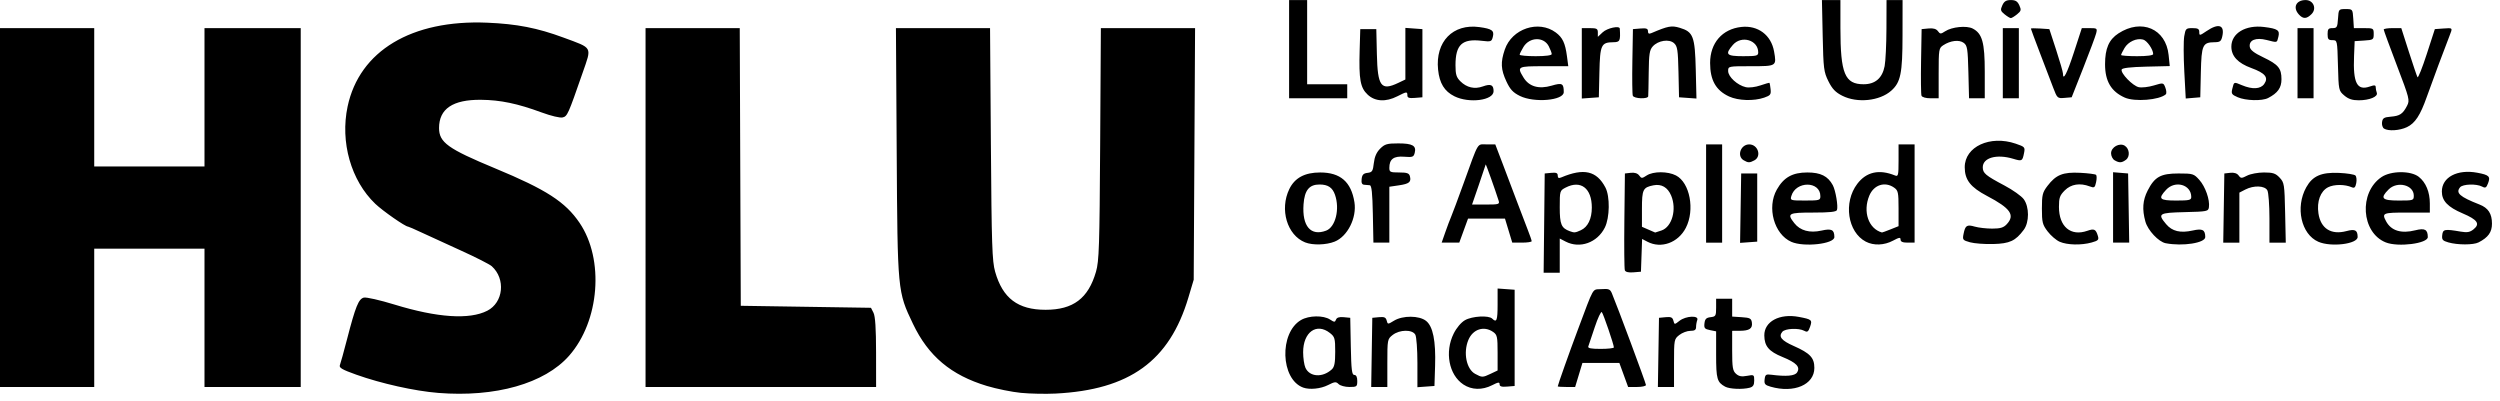 <?xml version="1.0" encoding="UTF-8" standalone="no"?>
<!-- Created with Inkscape (http://www.inkscape.org/) -->

<svg
   version="1.1"
   id="svg2"
   width="1247"
   height="200"
   viewBox="0 0 1247 200"
   xmlns="http://www.w3.org/2000/svg"
   xmlns:svg="http://www.w3.org/2000/svg">
  <defs
     id="defs6" />
  <g
     id="g8">
    <path
       style="fill:#000000"
       d="m 218.501,195.976 c -11.672,-0.937 -28.335,-4.652 -40.803,-9.096 -7.048,-2.512 -8.676,-3.458 -8.165,-4.746 0.351,-0.885 1.978,-6.783 3.616,-13.108 4.18,-16.136 5.713,-19.927 8.325,-20.583 1.208,-0.303 8.055,1.252 15.275,3.468 21.361,6.559 37.398,7.631 46.289,3.095 8.074,-4.119 9.273,-15.863 2.267,-22.204 -1.045,-0.945 -7.953,-4.462 -15.352,-7.814 -7.399,-3.352 -16.267,-7.415 -19.706,-9.029 -3.439,-1.613 -6.468,-2.933 -6.731,-2.933 -1.388,0 -12.598,-7.809 -16.331,-11.377 C 175.079,90.079 169.616,70.86 173.387,53.11 179.279,25.374 205.312,9.745 243.001,11.316 c 14.809,0.617 25.046,2.615 38.066,7.43 14.779,5.465 14.15,4.307 9.542,17.574 -7.242,20.847 -7.609,21.668 -9.964,22.258 -1.262,0.317 -5.755,-0.75 -10.453,-2.483 -12.062,-4.448 -20.603,-6.229 -30.289,-6.318 -14.034,-0.129 -20.903,4.492 -20.903,14.063 0,7.196 4.373,10.343 28,20.148 25.485,10.576 34.984,16.706 42.082,27.157 12.412,18.277 9.996,49.014 -5.21,66.289 -12.216,13.878 -36.761,20.839 -65.371,18.541 z m 290.775,-0.011 c -4.524,-0.442 -12.174,-1.993 -17,-3.447 -17.915,-5.397 -29.198,-14.876 -36.891,-30.993 -7.697,-16.125 -7.685,-15.994 -8.114,-85.75 l -0.38,-61.75 h 23.472 23.472 l 0.415,57.75 c 0.363,50.512 0.628,58.502 2.116,63.75 3.76,13.263 11.358,19 25.164,19 13.784,0 21.313,-5.687 25.155,-19 1.533,-5.311 1.771,-12.633 2.077,-63.75 l 0.346,-57.75 h 23.496 23.496 l -0.341,62.75 -0.341,62.75 -2.653,8.895 c -9.443,31.666 -29.311,46.027 -66.262,47.894 -4.95,0.25 -12.701,0.093 -17.225,-0.349 z m 140.725,-2.649 c -11.271,-4.144 -12.004,-27.296 -1.067,-33.683 3.965,-2.316 11.16,-2.432 14.513,-0.235 2.118,1.388 2.431,1.391 2.955,0.026 0.398,-1.037 1.629,-1.426 3.843,-1.212 l 3.257,0.314 0.277,14.25 c 0.229,11.756 0.535,14.25 1.75,14.25 0.969,0 1.473,1.025 1.473,3 0,2.824 -0.23,3 -3.929,3 -2.161,0 -4.582,-0.654 -5.381,-1.453 -1.27,-1.27 -1.934,-1.208 -5.283,0.5 -3.66,1.866 -9.203,2.422 -12.407,1.243 z m 14.248,-9.015 c 1.363,-1.234 1.752,-3.199 1.752,-8.858 0,-6.665 -0.22,-7.445 -2.635,-9.345 -6.674,-5.25 -13.365,-0.442 -13.365,9.603 0,2.877 0.515,6.361 1.144,7.742 2.101,4.612 8.493,5.03 13.104,0.858 z m 65.65,7.461 c -7.216,-4.806 -9.365,-16.2 -4.791,-25.394 1.43,-2.874 3.695,-5.554 5.628,-6.66 3.566,-2.039 11.842,-2.507 13.582,-0.767 2.19,2.19 2.683,0.909 2.683,-6.974 v -8.057 l 4.25,0.307 4.25,0.307 v 24 24 l -3.75,0.31 c -2.755,0.228 -3.75,-0.075 -3.75,-1.142 0,-1.191 -0.668,-1.112 -3.711,0.44 -4.987,2.543 -10.219,2.408 -14.391,-0.371 z m 13.701,-5.351 3.401,-1.614 v -8.829 c 0,-7.99 -0.211,-8.977 -2.223,-10.386 -4.569,-3.201 -10.104,-1.414 -12.362,3.992 -2.633,6.301 -0.987,14.533 3.379,16.903 3.449,1.872 3.726,1.87 7.804,-0.065 z m 116.901,6.459 c -4.036,-2.208 -4.5,-3.848 -4.5,-15.911 v -11.684 l -3.068,-0.614 c -2.645,-0.529 -3.024,-0.994 -2.75,-3.375 0.25,-2.172 0.904,-2.829 3.068,-3.078 2.539,-0.292 2.75,-0.657 2.75,-4.75 v -4.434 h 4 4 v 4.445 4.445 l 4.75,0.305 c 4.141,0.266 4.793,0.611 5.087,2.692 0.418,2.959 -1.244,4.078 -6.087,4.098 l -3.75,0.015 v 9.845 c 0,8.402 0.279,10.097 1.9,11.564 1.424,1.289 2.801,1.55 5.5,1.044 3.483,-0.653 3.6,-0.578 3.6,2.319 0,2.26 -0.552,3.143 -2.25,3.598 -3.552,0.952 -10.06,0.673 -12.25,-0.524 z m 22.688,0.02 c -2.828,-0.815 -3.266,-1.35 -3,-3.66 0.274,-2.375 0.678,-2.658 3.312,-2.314 7.519,0.981 11.766,0.604 12.876,-1.141 1.736,-2.728 -0.285,-4.865 -7.295,-7.717 -6.775,-2.756 -8.986,-5.378 -9.046,-10.727 -0.077,-6.954 7.607,-11.08 17.233,-9.255 6.479,1.229 6.784,1.5 5.579,4.957 -0.861,2.471 -1.339,2.8 -2.875,1.978 -2.806,-1.502 -9.556,-1.193 -10.962,0.502 -2.001,2.412 -0.439,4.349 5.697,7.062 8.156,3.607 10.292,5.88 10.292,10.95 0,8.376 -10.139,12.729 -21.812,9.365 z M 5.2118e-4,103.526 V 14.026 h 23.5 23.5 v 34.5 34.5 h 27.5 27.5 v -34.5 -34.5 h 24 24 v 89.5 89.5 h -24 -24 v -34.5 -34.5 H 74.501 47.001 v 34.5 34.5 h -23.5 H 5.2118e-4 Z m 322,0 V 14.026 h 23.493 23.493 l 0.257,69.25 0.257,69.25 32.471,0.5 32.471,0.5 1.264,2.5 c 0.871,1.723 1.269,7.859 1.279,19.75 l 0.015,17.25 h -57.5 -57.5 z m 362.226,72.25 0.274,-17.25 3.326,-0.319 c 2.634,-0.253 3.434,0.096 3.847,1.676 0.517,1.977 0.551,1.977 3.674,0.073 4.356,-2.656 12.518,-2.61 15.951,0.09 3.472,2.731 4.924,9.951 4.523,22.48 l -0.32,10 -4.25,0.307 -4.25,0.307 v -12.123 c 0,-6.668 -0.466,-12.994 -1.035,-14.057 -1.44,-2.691 -7.833,-2.613 -11.33,0.138 -2.583,2.032 -2.635,2.306 -2.635,14 v 11.927 h -4.024 -4.024 z m 92.774,16.938 c 0,-0.608 5.932,-17.333 9.82,-27.688 8.586,-22.865 7.205,-20.462 11.951,-20.807 3.608,-0.263 4.362,0.027 5.199,2 2.604,6.135 17.03,44.941 17.03,45.812 0,0.547 -2.001,0.995 -4.446,0.995 h -4.446 l -2.188,-6 -2.188,-6 h -9.208 -9.208 l -1.817,6 -1.817,6 h -4.342 c -2.388,0 -4.342,-0.141 -4.342,-0.312 z m 28,-19.434 c 0,-1.402 -5.246,-16.751 -6.013,-17.592 -0.42,-0.461 -2.005,2.914 -3.522,7.5 -1.517,4.586 -2.965,8.901 -3.219,9.588 -0.339,0.92 1.282,1.25 6.147,1.25 3.634,0 6.607,-0.336 6.607,-0.747 z m 22.226,2.497 0.274,-17.25 3.326,-0.319 c 2.661,-0.255 3.433,0.091 3.862,1.734 0.537,2.052 0.539,2.052 3.059,0.069 3.164,-2.488 9.775,-2.789 8.86,-0.402 -0.334,0.87 -0.607,2.445 -0.607,3.5 0,1.445 -0.707,1.918 -2.865,1.918 -1.576,0 -4.051,0.933 -5.5,2.073 -2.583,2.032 -2.635,2.306 -2.635,14 v 11.927 h -4.024 -4.024 z m -56.994,-64.5 0.267,-24.75 3.25,-0.313 c 2.495,-0.241 3.25,0.075 3.25,1.357 0,1.207 0.486,1.464 1.75,0.929 11.263,-4.773 17.652,-3.316 22.031,5.025 2.337,4.451 2.183,15.038 -0.29,19.989 -3.768,7.545 -12.456,10.651 -19.541,6.988 l -2.95,-1.526 v 8.526 8.526 h -4.017 -4.017 z m 18.295,3.555 c 3.492,-1.591 5.472,-5.688 5.472,-11.321 0,-9.634 -5.525,-13.85 -13.05,-9.958 -2.908,1.504 -2.95,1.644 -2.95,9.845 0,8.52 0.775,10.366 5,11.92 2.283,0.839 2.701,0.803 5.528,-0.485 z m 21.945,19.985 c -0.281,-0.732 -0.39,-11.897 -0.242,-24.811 l 0.269,-23.479 2.951,-0.336 c 1.901,-0.216 3.383,0.256 4.167,1.327 1.134,1.55 1.388,1.55 3.751,0.002 3.25,-2.13 10.496,-2.133 14.608,-0.007 6.95,3.594 9.512,17.206 4.917,26.129 -3.826,7.431 -12.288,10.512 -19.104,6.957 l -2.711,-1.414 -0.289,8.17 -0.289,8.17 -3.758,0.311 c -2.444,0.202 -3.937,-0.155 -4.269,-1.021 z m 18.297,-19.86 c 5.26,-1.834 7.672,-10.543 4.815,-17.382 -1.731,-4.143 -4.839,-5.947 -8.862,-5.143 -5.232,1.046 -5.723,2.056 -5.723,11.765 v 8.926 l 3.25,1.413 c 1.788,0.777 3.295,1.43 3.351,1.452 0.055,0.021 1.482,-0.442 3.169,-1.031 z m -177.77,5.946 c -9.003,-3.59 -12.815,-16.431 -7.895,-26.594 2.71,-5.597 7.701,-8.282 15.395,-8.282 10.082,0 15.464,4.67 17.089,14.828 1.242,7.768 -3.425,17.074 -9.859,19.658 -4.247,1.705 -10.984,1.884 -14.729,0.39 z m 10.483,-5.87 c 4.675,-1.777 6.892,-10.763 4.412,-17.878 -1.269,-3.64 -3.508,-5.128 -7.718,-5.128 -5.15,0 -7.467,2.863 -7.972,9.854 -0.792,10.954 3.598,16.073 11.279,13.153 z m 232.017,5.591 c -8.59,-3.792 -12.283,-17.127 -7.218,-26.068 3.454,-6.099 7.795,-8.53 15.231,-8.53 6.609,0 10.225,1.805 12.678,6.328 1.413,2.606 2.759,10.639 2.08,12.41 -0.351,0.915 -3.625,1.263 -11.877,1.263 -12.438,0 -13.202,0.431 -9.377,5.293 2.928,3.723 7.649,5.015 13.518,3.7 5.084,-1.139 6.418,-0.475 6.452,3.21 0.031,3.459 -15.222,5.159 -21.485,2.394 z m 14.5,-22.769 c 0,-7.627 -12.266,-7.694 -14.48,-0.079 -0.638,2.193 -0.462,2.25 6.913,2.25 7.1,0 7.567,-0.134 7.567,-2.171 z m 22.678,22.687 c -9.114,-4.754 -11.305,-19.589 -4.26,-28.854 4.548,-5.982 10.896,-7.384 18.832,-4.159 1.581,0.643 1.75,-0.071 1.75,-7.396 v -8.107 h 4 4 v 24.5 24.5 h -3.5 c -2.446,0 -3.5,-0.452 -3.5,-1.502 0,-1.247 -0.635,-1.162 -3.735,0.5 -4.411,2.364 -9.663,2.564 -13.587,0.518 z m 12.302,-6.124 4.02,-1.609 v -8.835 c 0,-7.996 -0.211,-8.983 -2.223,-10.391 -4.569,-3.201 -10.104,-1.414 -12.362,3.992 -3.339,7.991 -0.405,16.534 6.314,18.388 0.126,0.035 2.039,-0.66 4.25,-1.545 z m 39.67,6.431 c -3.625,-1.006 -3.814,-1.249 -3.231,-4.164 0.855,-4.276 1.643,-4.788 5.615,-3.648 1.899,0.545 5.801,0.99 8.671,0.99 4.08,0 5.662,-0.477 7.257,-2.189 4.257,-4.57 1.914,-7.933 -9.826,-14.101 -8.253,-4.336 -11.126,-8.033 -11.131,-14.325 -0.01,-10.262 12.637,-16.112 25.418,-11.757 4.56,1.554 4.75,1.767 4.168,4.677 -0.82,4.098 -0.995,4.19 -5.449,2.855 -8.244,-2.47 -15.14,-0.523 -15.14,4.274 0,2.907 1.405,4.084 10.818,9.066 4.157,2.2 8.486,5.27 9.62,6.823 2.813,3.852 2.813,11.524 3e-4,15.292 -4.137,5.541 -6.983,6.861 -15.256,7.076 -4.225,0.11 -9.415,-0.281 -11.533,-0.869 z m 44.729,-0.259 c -1.716,-0.747 -4.417,-3.058 -6,-5.136 -2.592,-3.402 -2.879,-4.541 -2.879,-11.431 0,-6.842 0.297,-8.042 2.802,-11.325 4.234,-5.55 7.708,-6.939 16.278,-6.506 4.007,0.202 7.583,0.666 7.948,1.03 0.364,0.364 0.364,2.022 0,3.683 -0.601,2.738 -0.897,2.932 -3.16,2.071 -4.869,-1.851 -9.326,-1.144 -12.444,1.974 -2.501,2.501 -2.923,3.693 -2.919,8.25 0.01,9.88 5.864,14.812 14.158,11.92 3.451,-1.203 4.246,-0.812 5.274,2.596 0.569,1.886 0.134,2.336 -3.138,3.244 -5.165,1.434 -12.146,1.272 -15.919,-0.371 z m 52.868,0.73 c -3.533,-0.68 -8.91,-6.417 -10.129,-10.806 -1.682,-6.059 -1.349,-10.613 1.132,-15.468 3.502,-6.854 6.515,-8.52 15.405,-8.52 7.19,0 7.63,0.136 10.377,3.211 3.004,3.362 5.303,9.917 4.777,13.617 -0.295,2.07 -0.862,2.186 -12.059,2.454 -13.018,0.312 -13.696,0.752 -9.27,6.013 2.993,3.557 7.097,4.533 13.254,3.153 4.867,-1.091 6.218,-0.387 6.25,3.256 0.027,2.961 -11.243,4.726 -19.738,3.091 z m 12.753,-23.071 c 0,-6.183 -8.015,-8.467 -12.548,-3.576 -4.165,4.494 -3.354,5.354 5.048,5.354 6.52,0 7.5,-0.232 7.5,-1.777 z m 63.396,22.348 c -8.602,-3.744 -11.583,-17.206 -6.024,-27.195 3.138,-5.637 7.508,-7.552 16.345,-7.16 3.97,0.176 7.648,0.762 8.173,1.302 0.525,0.54 0.707,2.246 0.405,3.79 -0.418,2.133 -0.941,2.635 -2.173,2.088 -3.468,-1.539 -8.94,-1.542 -11.909,-0.006 -3.784,1.957 -5.667,7.098 -4.776,13.039 1.135,7.568 6.342,10.844 13.99,8.803 4.279,-1.142 5.526,-0.487 5.558,2.921 0.033,3.544 -13.239,5.182 -19.588,2.418 z m 33.624,0.313 c -12.257,-4.89 -13.55,-24.893 -2.107,-32.604 4.723,-3.183 14.594,-3.242 18.573,-0.112 3.528,2.775 5.514,7.564 5.514,13.3 v 4.532 h -11.5 c -11.976,0 -12.515,0.225 -10.337,4.316 2.519,4.73 7.53,6.294 14.526,4.532 4.808,-1.211 6.262,-0.436 6.296,3.355 0.029,3.242 -14.804,5.139 -20.964,2.681 z m 13.979,-23.327 c 0,-5.357 -8.25,-7.397 -12.546,-3.102 -4.418,4.418 -3.392,5.545 5.045,5.545 7.287,0 7.5,-0.069 7.5,-2.443 z m 17.188,23.308 c -2.828,-0.815 -3.267,-1.35 -3,-3.66 0.338,-2.933 1.165,-3.083 9.328,-1.69 3.137,0.535 4.518,0.279 6.311,-1.174 3.374,-2.732 1.963,-4.781 -5.471,-7.94 -7.402,-3.146 -10.355,-6.255 -10.355,-10.901 0,-7.147 7.711,-11.23 17.689,-9.366 5.885,1.099 6.649,1.847 5.357,5.243 -0.868,2.283 -1.329,2.542 -2.971,1.663 -2.786,-1.491 -9.629,-1.283 -10.97,0.333 -2.354,2.837 -0.216,4.739 9.685,8.615 4.353,1.704 6.21,4.564 6.21,9.56 0,4.231 -1.879,6.852 -6.684,9.327 -2.593,1.335 -10.478,1.33 -15.128,-0.01 z M 684.778,106.776 c -0.204,-10.502 -0.606,-14.283 -1.527,-14.375 -0.688,-0.069 -1.955,-0.181 -2.816,-0.25 -1.098,-0.088 -1.472,-0.948 -1.25,-2.875 0.244,-2.124 0.915,-2.819 2.943,-3.054 2.316,-0.269 2.687,-0.843 3.14,-4.868 0.353,-3.132 1.34,-5.389 3.147,-7.196 2.297,-2.297 3.451,-2.632 9.06,-2.632 7.086,0 9.085,1.143 8.195,4.687 -0.528,2.106 -1.047,2.297 -5.306,1.958 -5.202,-0.414 -7.362,1.213 -7.362,5.546 0,2.097 0.449,2.309 4.883,2.309 3.947,0 4.978,0.362 5.377,1.889 0.753,2.879 -0.329,3.769 -5.511,4.533 l -4.75,0.7 v 13.939 13.939 h -3.973 -3.973 z m 36.159,9 c 1.006,-2.888 2.321,-6.375 2.922,-7.75 0.601,-1.375 3.371,-8.8 6.155,-16.5 7.772,-21.495 6.593,-19.5 11.531,-19.5 h 4.301 l 3.722,9.75 c 2.047,5.362 5.238,13.8 7.091,18.75 1.853,4.95 4.263,11.259 5.355,14.019 1.093,2.761 1.986,5.348 1.986,5.75 0,0.402 -2.179,0.731 -4.842,0.731 h -4.842 l -1.817,-6 -1.817,-6 h -9.208 -9.208 l -2.188,6 -2.188,6 h -4.392 -4.392 z m 26.587,-15.674 c -1.8,-5.672 -6.385,-18.506 -6.458,-18.076 -0.046,0.275 -1.597,4.888 -3.446,10.25 l -3.361,9.75 h 6.938 c 6.391,0 6.89,-0.152 6.327,-1.924 z m 103.476,-3.576 v -24.5 h 4 4 v 24.5 24.5 h -4 -4 z m 17.226,7.309 0.274,-17.309 h 4 4 v 17 17 l -4.274,0.309 -4.274,0.309 z m 185.774,-0.369 V 85.905 l 3.75,0.31 3.75,0.31 0.274,17.25 0.274,17.25 h -4.024 -4.024 z m 55.226,0.31 0.274,-17.25 2.951,-0.336 c 1.897,-0.216 3.383,0.256 4.162,1.321 1.111,1.519 1.465,1.526 4.25,0.086 1.671,-0.864 5.457,-1.571 8.413,-1.571 4.483,0 5.778,0.428 7.8,2.578 2.307,2.452 2.44,3.302 2.746,17.5 l 0.322,14.922 h -4.072 -4.072 v -12.066 c 0,-6.636 -0.466,-12.936 -1.035,-14 -1.285,-2.401 -6.769,-2.604 -11.014,-0.409 l -2.95,1.526 v 12.474 12.474 h -4.024 -4.024 z M 869.751,79.946 c -3.56,-2.073 -1.53,-7.92 2.75,-7.92 4.393,0 6.313,5.96 2.566,7.965 -2.363,1.265 -3.077,1.259 -5.316,-0.045 z m 185,0 c -0.963,-0.561 -1.75,-2.132 -1.75,-3.491 0,-3.07 4.224,-5.404 6.828,-3.773 2.397,1.502 2.721,5.469 0.576,7.038 -2.119,1.549 -3.301,1.596 -5.654,0.226 z M 1189.163,64.147 c -0.736,-0.466 -1.186,-1.922 -1,-3.235 0.282,-1.992 0.997,-2.441 4.325,-2.711 4.561,-0.371 6.037,-1.355 8.143,-5.428 1.437,-2.779 1.228,-3.607 -5.066,-20.116 -3.611,-9.47 -6.564,-17.536 -6.564,-17.925 0,-0.389 1.971,-0.707 4.381,-0.707 h 4.381 l 3.761,11.75 c 2.069,6.463 4.014,12.193 4.323,12.734 0.309,0.541 2.383,-4.634 4.608,-11.5 l 4.046,-12.484 4.25,-0.307 c 4.741,-0.343 4.681,-0.41 3.134,3.492 -2.179,5.494 -9.039,23.916 -11.411,30.644 -3.234,9.174 -5.84,13.142 -9.89,15.064 -3.656,1.735 -9.268,2.093 -11.421,0.728 z M 682.195,47.207 c -3.681,-3.438 -4.427,-7.578 -4.001,-22.181 l 0.307,-10.5 h 4 4 l 0.282,12.457 c 0.367,16.173 2.072,18.464 10.684,14.358 l 3.534,-1.685 V 26.783 13.911 l 4.25,0.307 4.25,0.307 v 17 17 l -3.75,0.31 c -2.864,0.237 -3.75,-0.058 -3.75,-1.25 0,-1.992 -0.282,-1.967 -5,0.44 -5.757,2.937 -11.102,2.641 -14.806,-0.819 z m 43.273,0.821 c -4.987,-2.468 -7.458,-6.495 -8.153,-13.285 -1.431,-13.964 7.392,-23.046 20.619,-21.227 6.284,0.864 7.479,1.73 6.695,4.854 -0.607,2.42 -0.911,2.528 -5.552,1.978 -9.769,-1.157 -13.077,1.922 -13.077,12.173 0,4.582 0.437,6.032 2.414,8.009 3.168,3.168 7.103,4.072 11.231,2.579 3.958,-1.431 5.355,-0.811 5.355,2.378 0,4.601 -12.173,6.184 -19.533,2.541 z m 32.66,-0.168 c -3.447,-1.706 -4.874,-3.241 -6.74,-7.249 -2.785,-5.982 -2.964,-9.537 -0.798,-15.893 3.551,-10.422 16.839,-14.871 25.434,-8.516 3.394,2.509 4.703,5.281 5.566,11.784 l 0.669,5.04 h -12.129 c -13.283,0 -13.554,0.15 -10.202,5.647 2.754,4.517 7.628,5.927 14.012,4.056 5.294,-1.552 6.062,-1.144 6.062,3.221 0,4.168 -14.715,5.453 -21.872,1.911 z m 15.873,-20.884 c 0,-0.577 -0.67,-2.345 -1.489,-3.929 -2.5,-4.835 -9.559,-4.631 -12.604,0.364 -1.045,1.713 -1.901,3.452 -1.903,3.865 -0.002,0.412 3.596,0.75 7.996,0.75 4.919,0 8,-0.404 8,-1.05 z m 88.5,21.169 c -6.6,-3.031 -9.5,-8.144 -9.5,-16.748 0,-9.947 6.062,-16.928 15.595,-17.959 8.285,-0.895 14.874,4.045 16.311,12.229 1.294,7.368 1.308,7.358 -11.48,7.358 -11.409,0 -11.427,0.004 -11.427,2.411 0,2.872 4.679,7.14 8.826,8.051 1.636,0.359 4.753,-0.016 7.235,-0.871 2.398,-0.826 4.456,-1.406 4.574,-1.289 0.117,0.117 0.36,1.55 0.539,3.183 0.286,2.61 -0.099,3.118 -3.174,4.186 -5.161,1.793 -12.927,1.548 -17.5,-0.552 z m 14.5,-22.008 c 0,-6.198 -8.403,-8.668 -12.658,-3.722 -4.07,4.732 -3.262,5.611 5.158,5.611 6.687,0 7.5,-0.205 7.5,-1.889 z m 41.962,21.639 c -3.423,-1.726 -5.041,-3.414 -6.947,-7.25 -2.309,-4.646 -2.512,-6.258 -2.862,-22.75 L 908.778,0.026 h 4.612 4.612 V 13.977 c 0,22.754 2.186,28.049 11.579,28.049 5.772,0 9.319,-3.058 10.471,-9.029 0.474,-2.459 0.882,-10.883 0.906,-18.721 l 0.043,-14.25 h 4 4 l -0.022,17.75 c -0.023,18.855 -0.933,23.297 -5.623,27.462 -5.792,5.143 -16.929,6.302 -24.393,2.538 z m 140.879,0.906 c -6.793,-3.019 -9.841,-8.171 -9.841,-16.638 0,-7.86 1.917,-12.281 6.671,-15.384 11.543,-7.534 23.68,-2.315 25.03,10.763 l 0.572,5.537 -11.805,0.283 c -7.818,0.187 -11.934,0.673 -12.188,1.439 -0.604,1.819 5.515,8.14 8.518,8.8 1.492,0.328 4.874,-0.054 7.514,-0.849 4.797,-1.444 4.801,-1.443 5.782,1.137 0.54,1.42 0.627,2.897 0.194,3.282 -3.199,2.848 -15.499,3.828 -20.447,1.629 z m 14.159,-21.705 c 0,-2.333 -3.05,-6.73 -5.028,-7.247 -3.241,-0.848 -7.392,1.046 -9.273,4.23 -0.934,1.582 -1.699,3.144 -1.699,3.471 0,0.328 3.6,0.596 8,0.596 4.919,0 8,-0.404 8,-1.05 z m 42.141,21.513 c -2.975,-1.292 -3.28,-1.772 -2.669,-4.209 0.902,-3.593 0.673,-3.509 4.842,-1.768 5.204,2.174 9.274,1.939 11.081,-0.641 2.262,-3.229 0.488,-5.416 -6.441,-7.942 -6.706,-2.445 -9.955,-5.928 -9.955,-10.673 0,-6.688 7.107,-10.947 16.341,-9.794 6.82,0.852 7.933,1.621 7.108,4.908 -0.772,3.076 -0.343,2.963 -5.901,1.563 -5.362,-1.35 -8.836,0.066 -8.36,3.41 0.224,1.572 2.087,3.031 6.667,5.217 7.578,3.618 9.144,5.499 9.144,10.982 0,4.264 -1.866,6.877 -6.684,9.358 -3.028,1.559 -11.142,1.339 -15.175,-0.412 z m 53.165,-0.874 c -2.758,-2.37 -2.811,-2.624 -3.137,-15 -0.331,-12.557 -0.338,-12.589 -2.75,-12.589 -2.02,0 -2.418,-0.494 -2.418,-3 0,-2.515 0.395,-3 2.445,-3 2.208,0 2.475,-0.461 2.75,-4.75 0.302,-4.704 0.339,-4.75 3.805,-4.75 3.466,0 3.503,0.046 3.805,4.75 l 0.305,4.75 h 4.945 c 4.808,0 4.945,0.082 4.945,2.945 0,2.804 -0.228,2.96 -4.75,3.25 l -4.75,0.305 -0.306,7.5 c -0.549,13.425 1.495,17.35 7.877,15.125 2.308,-0.804 2.929,-0.731 2.929,0.345 0,0.751 0.242,1.998 0.539,2.77 0.743,1.937 -3.634,3.76 -9.03,3.76 -3.205,0 -5.158,-0.654 -7.203,-2.411 z M 643.001,24.526 V 0.026 h 4.5 4.5 v 21 21 h 10 10 v 3.5 3.5 h -14.5 -14.5 z m 146,7.057 V 14.026 h 4 c 3.44,0 4,0.304 4,2.174 v 2.174 l 2.414,-2.267 c 2.275,-2.137 8.44,-3.459 8.54,-1.831 0.377,6.133 0.086,6.75 -3.204,6.782 -6.099,0.06 -6.654,1.259 -6.968,15.055 l -0.282,12.413 -4.25,0.307 -4.25,0.307 z m 25.442,16.152 c -0.272,-0.71 -0.371,-8.472 -0.219,-17.25 l 0.276,-15.96 3.75,-0.31 c 2.958,-0.245 3.75,0.042 3.75,1.357 0,1.206 0.484,1.461 1.75,0.921 8.319,-3.55 9.993,-3.861 14.127,-2.622 6.707,2.01 7.568,4.27 7.968,20.92 l 0.345,14.359 -4.345,-0.312 -4.345,-0.312 -0.279,-12.621 c -0.243,-10.988 -0.529,-12.847 -2.21,-14.369 -2.442,-2.21 -7.915,-1.378 -10.624,1.615 -1.587,1.754 -1.907,3.818 -2.012,12.98 -0.069,5.992 -0.181,11.345 -0.25,11.895 -0.185,1.48 -7.104,1.219 -7.683,-0.29 z m 144,0 c -0.272,-0.71 -0.371,-8.472 -0.219,-17.25 l 0.276,-15.96 3.456,-0.329 c 2.352,-0.224 3.843,0.2 4.667,1.327 1.107,1.514 1.417,1.521 3.609,0.085 3.396,-2.225 10.725,-2.95 13.768,-1.361 4.757,2.483 5.997,6.931 5.998,21.527 v 13.25 h -3.921 -3.921 l -0.33,-13.083 c -0.295,-11.706 -0.54,-13.238 -2.329,-14.562 -2.267,-1.677 -6.601,-1.174 -10.198,1.182 -2.199,1.441 -2.302,2.066 -2.302,13.985 v 12.477 h -4.031 c -2.37,0 -4.235,-0.532 -4.526,-1.29 z m 40.558,-16.21 v -17.5 h 4 4 v 17.5 17.5 h -4 -4 z m 25.165,12.305 c -1.111,-2.918 -4.078,-10.686 -6.592,-17.263 -2.515,-6.577 -4.572,-12.114 -4.572,-12.305 0,-0.191 2.074,-0.21 4.609,-0.042 l 4.609,0.305 3.391,10.381 c 1.865,5.71 3.391,10.997 3.391,11.75 0,3.972 2.011,0.084 5.5,-10.631 l 3.907,-12 h 3.905 c 3.716,0 3.873,0.127 3.246,2.627 -0.363,1.445 -3.258,9.208 -6.434,17.25 l -5.775,14.623 -3.582,0.305 c -3.485,0.297 -3.636,0.162 -5.602,-5 z m 65.36,-8.186 c -0.397,-7.418 -0.413,-15.317 -0.035,-17.553 0.646,-3.825 0.888,-4.065 4.098,-4.065 2.728,0 3.412,0.395 3.412,1.97 0,1.868 0.188,1.842 3.639,-0.5 5.99,-4.065 9.088,-3.057 7.855,2.555 -0.555,2.528 -1.131,2.98 -3.824,3.007 -6.012,0.06 -6.576,1.291 -6.888,15.055 l -0.282,12.413 -3.627,0.303 -3.627,0.303 z m 56.475,-4.118 v -17.5 h 4 4 v 17.5 17.5 h -4 -4 z M 999.897,7.143 c -2.052,-1.661 -2.185,-2.19 -1.132,-4.5 0.906,-1.989 1.924,-2.617 4.235,-2.617 2.312,0 3.329,0.629 4.236,2.617 1.053,2.31 0.92,2.839 -1.132,4.5 -1.279,1.035 -2.675,1.883 -3.103,1.883 -0.428,0 -1.825,-0.847 -3.103,-1.883 z m 146.758,0.054 c -3.131,-3.459 -1.379,-7.171 3.385,-7.171 3.891,0 5.686,4.275 2.946,7.015 -2.469,2.469 -4.199,2.511 -6.33,0.157 z"
       id="path170" />
  </g>
</svg>
